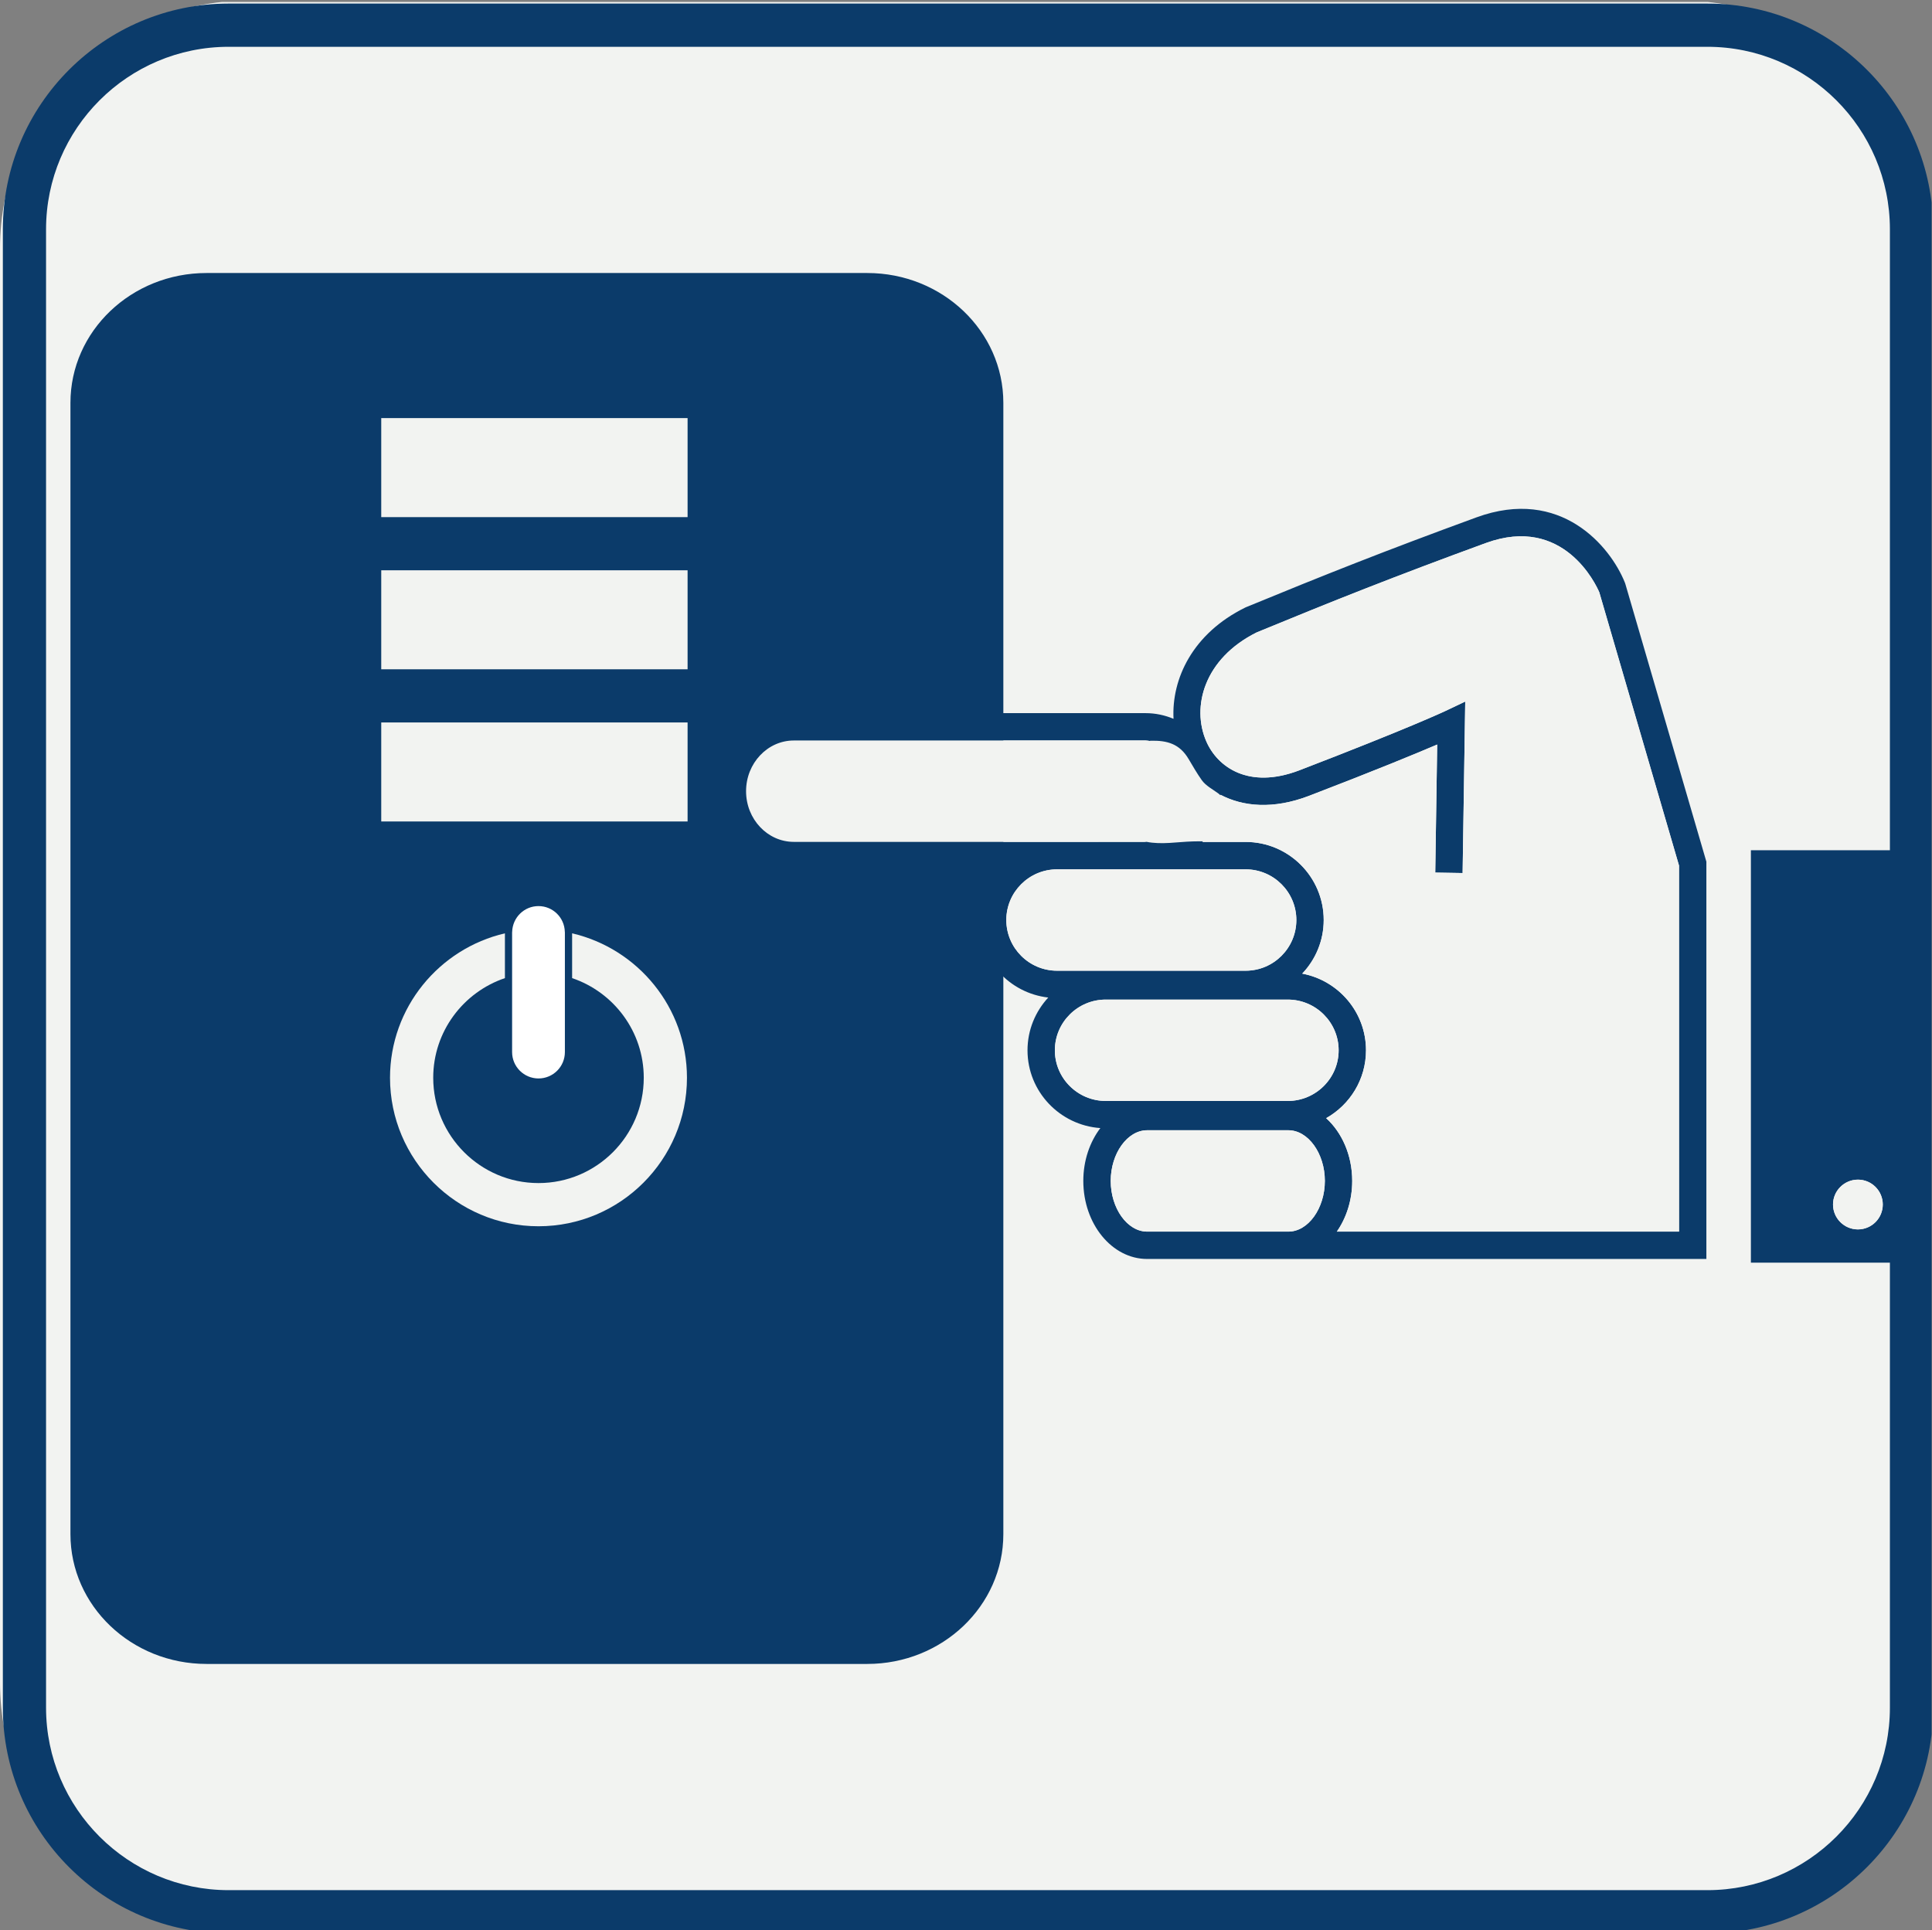 <?xml version="1.0" encoding="UTF-8" standalone="no"?>
<svg
   xmlns:dc="http://purl.org/dc/elements/1.1/"
   xmlns:cc="http://creativecommons.org/ns#"
   xmlns:rdf="http://www.w3.org/1999/02/22-rdf-syntax-ns#"
   xmlns:svg="http://www.w3.org/2000/svg"
   xmlns="http://www.w3.org/2000/svg"
   viewBox="0 0 88.253 88.2"
   height="88.2"
   width="88.253"
   xml:space="preserve"
   id="svg2"
   version="1.1"><rect x="0" y="0" width="88.253" height="88.2" fill="#808080" stroke="none"/><defs
     id="defs6"><clipPath
       id="clipPath20"
       clipPathUnits="userSpaceOnUse"><path
         id="path18"
         d="M 0,0 H 661.918 V 661 H 0 Z" /></clipPath></defs><g
     transform="matrix(1.333,0,0,-1.333,0,88.2)"
     id="g10"><g
       transform="scale(0.1)"
       id="g12"><g
         id="g14"><g
           clip-path="url(#clipPath20)"
           id="g16"><path
             id="path22"
             style="fill:#f2f3f1;fill-opacity:1;fill-rule:nonzero;stroke:none"
             d="M 661.27,85.039 C 661.27,38.066 623.191,0 576.23,0 H 85.039 C 38.078,0 0,38.066 0,85.039 V 576.426 c 0,46.969 38.078,85.039 85.039,85.039 H 576.23 c 46.961,0 85.04,-38.07 85.04,-85.039 V 85.039" /><path
             id="path24"
             style="fill:#0b3b6a;fill-opacity:1;fill-rule:nonzero;stroke:none"
             d="m 343.828,135.82 c 0,-24.57 -20.879,-44.492 -46.64,-44.492 H 70.781 c -25.762,0 -46.641,19.922 -46.641,44.492 v 387.774 c 0,24.57 20.879,44.492 46.641,44.492 H 297.188 c 25.761,0 46.64,-19.922 46.64,-44.492 V 135.82" /><path
             id="path26"
             style="fill:#f2f3f1;fill-opacity:1;fill-rule:nonzero;stroke:none"
             d="m 130.645,484.414 h 104.98 v 33.945 h -104.98 z" /><path
             id="path28"
             style="fill:#f2f3f1;fill-opacity:1;fill-rule:nonzero;stroke:none"
             d="m 130.645,432.258 h 104.98 v 33.934 h -104.98 z" /><path
             id="path30"
             style="fill:#f2f3f1;fill-opacity:1;fill-rule:nonzero;stroke:none"
             d="m 130.645,380.094 h 104.98 v 33.938 h -104.98 z" /><path
             id="path32"
             style="fill:#f2f3f1;fill-opacity:1;fill-rule:nonzero;stroke:none"
             d="m 196.055,341.754 v -15.352 c 14.257,-4.824 24.55,-18.297 24.55,-34.156 0,-19.902 -16.171,-36.094 -36.074,-36.094 -19.883,0 -36.074,16.192 -36.074,36.094 0,15.859 10.313,29.332 24.57,34.156 v 15.352 c -22.519,-5.234 -39.375,-25.426 -39.375,-49.508 0,-28.066 22.832,-50.898 50.879,-50.898 28.067,0 50.879,22.832 50.879,50.898 0,24.082 -16.836,44.274 -39.355,49.508" /><path
             id="path34"
             style="fill:#ffffff;fill-opacity:1;fill-rule:nonzero;stroke:none"
             d="m 193.555,342.262 c -0.117,4.902 -4.102,8.828 -9.024,8.828 -4.922,0 -8.886,-3.926 -9.023,-8.828 0,-0.078 -0.02,-0.137 -0.02,-0.215 v -40.992 c 0,-5 4.063,-9.043 9.043,-9.043 5,0 9.043,4.043 9.043,9.043 v 40.992 c 0,0.078 -0.019,0.137 -0.019,0.215" /><path
             id="path36"
             style="fill:#0b3b6a;fill-opacity:1;fill-rule:nonzero;stroke:none"
             d="M 585.078,-1.035 H 78.359 C 35.684,-1.035 0.977,33.691 0.977,76.348 V 583.066 c 0,42.657 34.707,77.375 77.383,77.375 H 585.078 c 42.656,0 77.383,-34.718 77.383,-77.375 V 76.348 c 0,-42.656 -34.727,-77.383 -77.383,-77.383 z M 78.359,645.625 c -34.512,0 -62.578,-28.055 -62.578,-62.559 V 76.348 c 0,-34.512 28.067,-62.559 62.578,-62.559 H 585.078 c 34.492,0 62.559,28.047 62.559,62.559 V 583.066 c 0,34.504 -28.067,62.559 -62.559,62.559 H 78.359" /><path
             id="path38"
             style="fill:#0b3b6a;fill-opacity:1;fill-rule:nonzero;stroke:none"
             d="m 556.973,461.531 -0.157,0.442 c -4.941,12.351 -21.933,32.949 -50.878,22.351 -31.543,-11.543 -52.09,-19.722 -78.985,-30.797 l -0.293,-0.136 c -17.949,-8.868 -25.215,-24.375 -24.512,-38.11 -2.968,1.242 -6.191,1.946 -9.589,1.946 H 272.031 c -14.199,0 -25.742,-12 -25.742,-26.758 0,-14.75 11.543,-26.742 25.742,-26.742 h 69.922 c -4.023,-4.688 -6.484,-10.762 -6.484,-17.403 0,-13.75 10.41,-25.074 23.75,-26.578 -4.395,-4.766 -7.11,-11.094 -7.11,-18.086 0,-14.121 11.036,-25.683 24.961,-26.66 -3.613,-4.766 -5.84,-11.113 -5.84,-18.105 0,-14.766 9.825,-26.758 21.875,-26.758 H 584.746 V 366.305 Z M 344.844,346.324 c 0,9.571 7.812,17.364 17.383,17.364 h 64.628 c 9.59,0 17.383,-7.793 17.383,-17.364 0,-9.59 -7.793,-17.383 -17.383,-17.383 h -64.628 c -9.571,0 -17.383,7.793 -17.383,17.383 z m 34.082,-62.027 c -9.61,0 -17.442,7.793 -17.442,17.363 0,9.59 7.832,17.383 17.442,17.383 h 62.363 c 9.609,0 17.441,-7.793 17.441,-17.383 0,-9.57 -7.832,-17.363 -17.441,-17.363 z m 62.578,-44.785 h -48.399 c -6.777,0 -12.48,7.949 -12.48,17.383 0,9.414 5.703,17.363 12.48,17.363 h 48.399 c 6.777,0 12.5,-7.949 12.5,-17.363 0,-9.434 -5.723,-17.383 -12.5,-17.383 z m 133.867,0 H 458.105 c 3.262,4.668 5.274,10.742 5.274,17.383 0,8.808 -3.535,16.621 -8.926,21.503 8.145,4.59 13.652,13.301 13.652,23.262 0,13.067 -9.433,23.942 -21.855,26.285 4.551,4.785 7.363,11.25 7.363,18.379 0,14.746 -12.011,26.758 -26.758,26.758 H 412.07 c 0.059,0.059 0.098,0.137 0.157,0.215 -1.192,-0.02 -2.344,0 -3.477,-0.039 -5.312,-0.156 -10.645,-1.172 -15.879,-0.137 -0.098,0 -0.195,-0.019 -0.312,-0.019 H 272.031 c -9.023,0 -16.367,7.793 -16.367,17.367 0,9.59 7.344,17.383 16.367,17.383 h 120.528 c 0.488,0 0.937,-0.11 1.406,-0.157 0.137,0.02 0.215,0.078 0.332,0.078 5.762,0.129 9.961,-1.093 13.027,-6.289 1.446,-2.429 2.871,-4.929 4.512,-7.238 1.387,-1.922 3.711,-3.113 5.586,-4.488 0.312,-0.219 0.566,-0.461 0.801,-0.703 0,0.054 0.019,0.125 0.019,0.183 7.774,-4.074 18.067,-5.039 30.293,-0.379 23.262,8.934 36.797,14.539 43.965,17.606 l -0.664,-43.891 9.375,-0.156 0.898,58.781 -6.816,-3.238 c -0.117,-0.059 -12.246,-5.793 -50.098,-20.352 -17.402,-6.625 -28.027,1.219 -31.816,9.942 -5.137,11.758 -0.82,28.347 17.285,37.359 26.719,11.008 47.148,19.145 78.496,30.617 26.68,9.754 37.793,-14.316 38.887,-16.867 l 27.324,-93.683 V 239.512" /><path
             id="path40"
             style="fill:#f2f3f1;fill-opacity:1;fill-rule:nonzero;stroke:none"
             d="m 426.855,328.941 c 9.59,0 17.383,7.793 17.383,17.383 0,9.571 -7.793,17.364 -17.383,17.364 h -64.628 c -9.571,0 -17.383,-7.793 -17.383,-17.364 0,-9.59 7.812,-17.383 17.383,-17.383 h 64.628" /><path
             id="path42"
             style="fill:#f2f3f1;fill-opacity:1;fill-rule:nonzero;stroke:none"
             d="m 458.73,301.66 c 0,9.59 -7.832,17.383 -17.441,17.383 h -62.363 c -9.61,0 -17.442,-7.793 -17.442,-17.383 0,-9.57 7.832,-17.363 17.442,-17.363 h 62.363 c 9.609,0 17.441,7.793 17.441,17.363" /><path
             id="path44"
             style="fill:#f2f3f1;fill-opacity:1;fill-rule:nonzero;stroke:none"
             d="m 441.504,274.258 h -48.399 c -6.777,0 -12.48,-7.949 -12.48,-17.363 0,-9.434 5.703,-17.383 12.48,-17.383 h 48.399 c 6.777,0 12.5,7.949 12.5,17.383 0,9.414 -5.723,17.363 -12.5,17.363" /><path
             id="path46"
             style="fill:#f2f3f1;fill-opacity:1;fill-rule:nonzero;stroke:none"
             d="m 403.438,388.84 c -0.04,0.008 -0.079,0.008 -0.118,0.019 -1.738,1.012 -2.343,2.547 -2.304,4.082 -0.723,1.192 -1.446,2.379 -2.207,3.551 -1.231,1.899 -2.383,1.449 -4.512,1.41 -6.231,-0.129 -6.309,9.293 -0.332,9.793 -0.469,0.047 -0.918,0.157 -1.406,0.157 H 272.031 c -9.023,0 -16.367,-7.793 -16.367,-17.383 0,-9.574 7.344,-17.367 16.367,-17.367 h 120.528 c 0.117,0 0.214,0.019 0.312,0.019 -0.762,0.156 -1.523,0.352 -2.266,0.586 -6.035,1.973 -3.457,11.508 2.618,9.531 1.933,-0.644 3.925,-0.742 5.918,-0.703 0.332,1.496 1.367,2.77 3.418,3.09 0.449,0.07 0.879,0.078 1.308,0.137 0,0 0,0.019 0,0.039 0.098,-0.012 0.176,-0.012 0.274,-0.012 0.722,0.078 1.445,0.117 2.168,0.168 -0.782,0.566 -1.504,1.133 -2.11,1.914 -0.449,1.082 -0.722,1.406 -0.761,0.969" /><path
             id="path48"
             style="fill:#f2f3f1;fill-opacity:1;fill-rule:nonzero;stroke:none"
             d="m 548.047,458.66 c -1.094,2.551 -12.207,26.621 -38.887,16.867 -31.348,-11.472 -51.777,-19.609 -78.496,-30.617 -18.105,-9.012 -22.422,-25.601 -17.285,-37.359 3.789,-8.723 14.414,-16.567 31.816,-9.942 37.852,14.559 49.981,20.293 50.098,20.352 l 6.816,3.238 -0.898,-58.781 -9.375,0.156 0.664,43.891 c -7.168,-3.067 -20.703,-8.672 -43.965,-17.606 -12.226,-4.66 -22.519,-3.695 -30.293,0.379 0,-0.058 -0.019,-0.129 -0.019,-0.183 1.035,-1.106 1.406,-2.485 1.308,-3.801 0.938,-0.215 1.836,-0.477 2.676,-0.879 2.988,-1.391 3.027,-5.609 0.996,-7.758 -2.812,-2.969 -6.992,-3.262 -10.976,-3.32 -0.059,-0.078 -0.098,-0.156 -0.157,-0.215 h 14.785 c 14.747,0 26.758,-12.012 26.758,-26.758 0,-7.129 -2.812,-13.594 -7.363,-18.379 12.422,-2.343 21.855,-13.218 21.855,-26.285 0,-9.961 -5.507,-18.672 -13.652,-23.262 5.391,-4.882 8.926,-12.695 8.926,-21.503 0,-6.641 -2.012,-12.715 -5.274,-17.383 h 117.266 v 125.465 l -27.324,93.683" /><path
             id="path50"
             style="fill:#0b3b6a;fill-opacity:1;fill-rule:nonzero;stroke:none"
             d="M 600,370.23 V 228.867 h 53.77 V 370.23 Z m 36.68,-129.957 c -4.707,0 -8.535,3.809 -8.535,8.536 0,4.687 3.828,8.515 8.535,8.515 4.707,0 8.515,-3.828 8.515,-8.515 0,-4.727 -3.808,-8.536 -8.515,-8.536" /><path
             id="path52"
             style="fill:#f2f3f1;fill-opacity:1;fill-rule:nonzero;stroke:none"
             d="m 636.68,257.324 c -4.707,0 -8.535,-3.828 -8.535,-8.515 0,-4.727 3.828,-8.536 8.535,-8.536 4.707,0 8.515,3.809 8.515,8.536 0,4.687 -3.808,8.515 -8.515,8.515" /></g></g></g></g></svg>